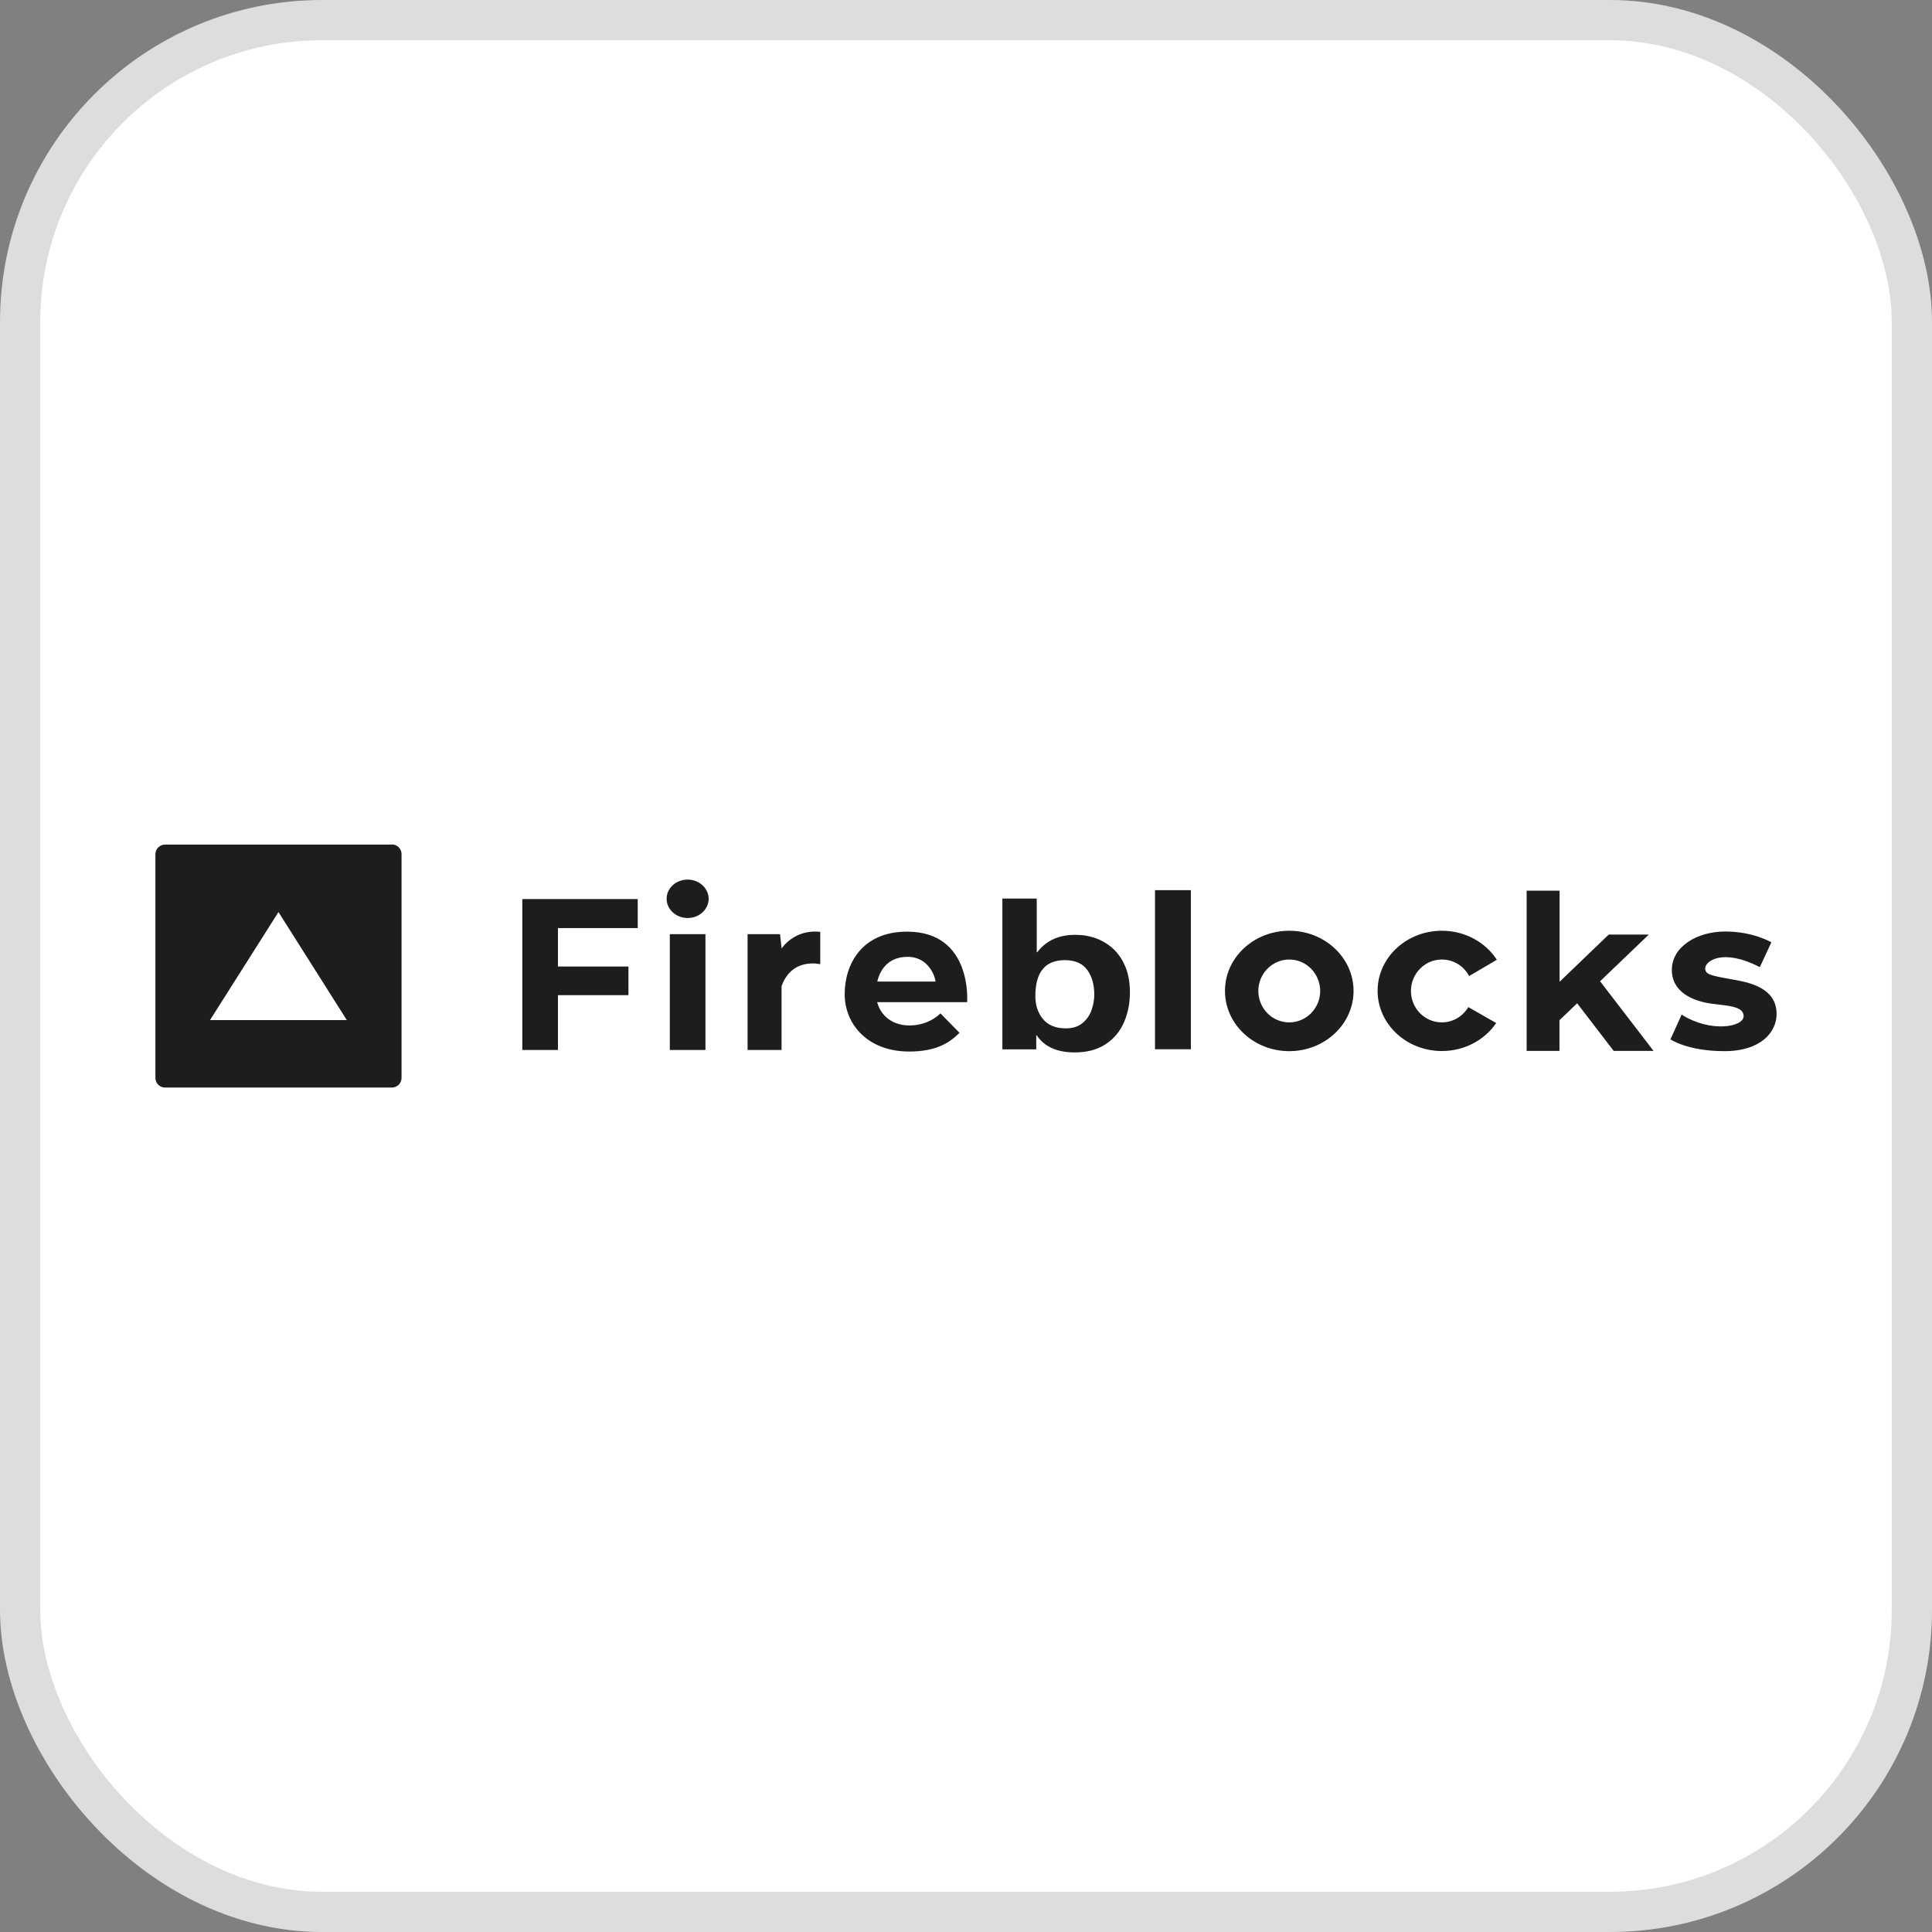 <svg width="96" height="96" viewBox="0 0 96 96" fill="none" xmlns="http://www.w3.org/2000/svg">
<rect x="0" y="0" width="96" height="96" fill="#808080" stroke="none"/>
<rect x="1" y="1" width="94" height="94" rx="15" fill="white"/>
<rect x="1" y="1" width="94" height="94" rx="15" stroke="#DDDDDD" stroke-width="2"/>
<path d="M19.472 41.96C19.738 41.96 19.953 42.175 19.953 42.441V53.559C19.953 53.825 19.738 54.04 19.472 54.04H8.202C7.937 54.04 7.722 53.825 7.722 53.559V42.447C7.722 42.182 7.937 41.967 8.202 41.967H19.472V41.96ZM13.837 45.319L10.435 50.688H17.233L13.837 45.319Z" fill="#1D1D1B"/>
<path d="M51.515 44.648V47.317H51.541C51.983 46.735 52.609 46.451 53.432 46.451C53.798 46.451 54.14 46.508 54.469 46.628C54.791 46.748 55.082 46.925 55.335 47.165C55.588 47.406 55.784 47.703 55.93 48.063C56.075 48.424 56.145 48.841 56.145 49.309C56.145 49.841 56.05 50.334 55.854 50.789C55.658 51.245 55.354 51.611 54.943 51.883C54.532 52.155 54.02 52.294 53.406 52.294C52.521 52.294 51.895 52.01 51.515 51.447H51.49V52.143H49.808V44.648H51.515ZM45.071 46.293C48.334 46.293 48.056 49.796 48.056 49.796H43.585C43.768 50.492 44.369 50.954 45.191 50.954C46.19 50.954 46.728 50.353 46.728 50.353L47.677 51.32C47.19 51.807 46.532 52.25 45.178 52.25C43.085 52.25 41.972 50.865 41.972 49.398C41.972 47.931 42.807 46.293 45.071 46.293ZM85.723 46.286C87.127 46.286 88.019 46.824 88.019 46.824L87.444 48.057C85.572 47.09 84.73 47.773 84.73 48.114C84.73 48.456 85.066 48.481 86.368 48.721C87.671 48.962 88.278 49.505 88.278 50.385C88.278 51.264 87.526 52.231 85.685 52.231C83.845 52.231 83.004 51.643 83.004 51.643L83.56 50.416C85.002 51.327 86.64 51.036 86.64 50.492C86.64 50.081 86.096 49.999 85.508 49.929L85.255 49.898C85.141 49.885 85.034 49.872 84.926 49.853C84.18 49.733 83.073 49.335 83.073 48.19C83.073 47.045 84.319 46.286 85.723 46.286ZM77.495 44.256V48.784L79.937 46.438H81.929L79.507 48.759L82.163 52.218H80.183L78.368 49.853L77.489 50.694V52.218H75.858V44.256H77.495ZM71.645 46.248C72.803 46.248 73.815 46.824 74.378 47.69L72.999 48.5C72.74 48.007 72.234 47.678 71.645 47.678C70.798 47.678 70.109 48.38 70.109 49.24C70.109 50.106 70.798 50.802 71.645 50.802C72.202 50.802 72.689 50.498 72.961 50.043L74.346 50.834C73.777 51.668 72.784 52.225 71.645 52.225C69.881 52.225 68.452 50.884 68.452 49.233C68.452 47.589 69.881 46.248 71.645 46.248ZM64.063 46.248C65.827 46.248 67.257 47.589 67.257 49.24C67.257 50.89 65.827 52.231 64.063 52.231C62.298 52.231 60.869 50.89 60.869 49.24C60.863 47.589 62.298 46.248 64.063 46.248ZM35.053 46.419V52.174H33.283V46.419H35.053ZM31.689 44.674V46.116H27.724V48.026H31.227V49.449H27.724V52.174H25.953V44.674H31.689ZM38.835 47.134C38.835 47.134 39.461 46.154 40.758 46.305V47.912C40.758 47.912 39.348 47.551 38.835 49.006V52.174H37.147V46.419H38.759L38.835 47.096V47.134ZM59.174 44.231V52.136H57.391V44.231H59.174ZM52.913 47.709C51.933 47.709 51.446 48.304 51.446 49.499C51.446 49.948 51.572 50.328 51.825 50.637C52.078 50.941 52.458 51.099 52.964 51.099C53.305 51.099 53.577 51.011 53.792 50.834C54.001 50.656 54.153 50.441 54.241 50.182C54.33 49.929 54.374 49.67 54.374 49.417C54.374 48.93 54.26 48.519 54.026 48.196C53.792 47.874 53.419 47.709 52.913 47.709ZM64.063 47.678C63.215 47.678 62.526 48.38 62.526 49.24C62.526 50.106 63.215 50.802 64.063 50.802C64.91 50.802 65.6 50.1 65.6 49.24C65.593 48.373 64.91 47.678 64.063 47.678ZM45.096 47.545C44.23 47.545 43.756 48.076 43.591 48.772H46.488C46.475 48.588 46.184 47.545 45.096 47.545ZM34.168 43.706C34.743 43.706 35.212 44.136 35.212 44.661C35.212 45.186 34.743 45.616 34.168 45.616C33.593 45.616 33.124 45.186 33.124 44.661C33.124 44.13 33.593 43.706 34.168 43.706Z" fill="#1D1D1B"/>
</svg>
